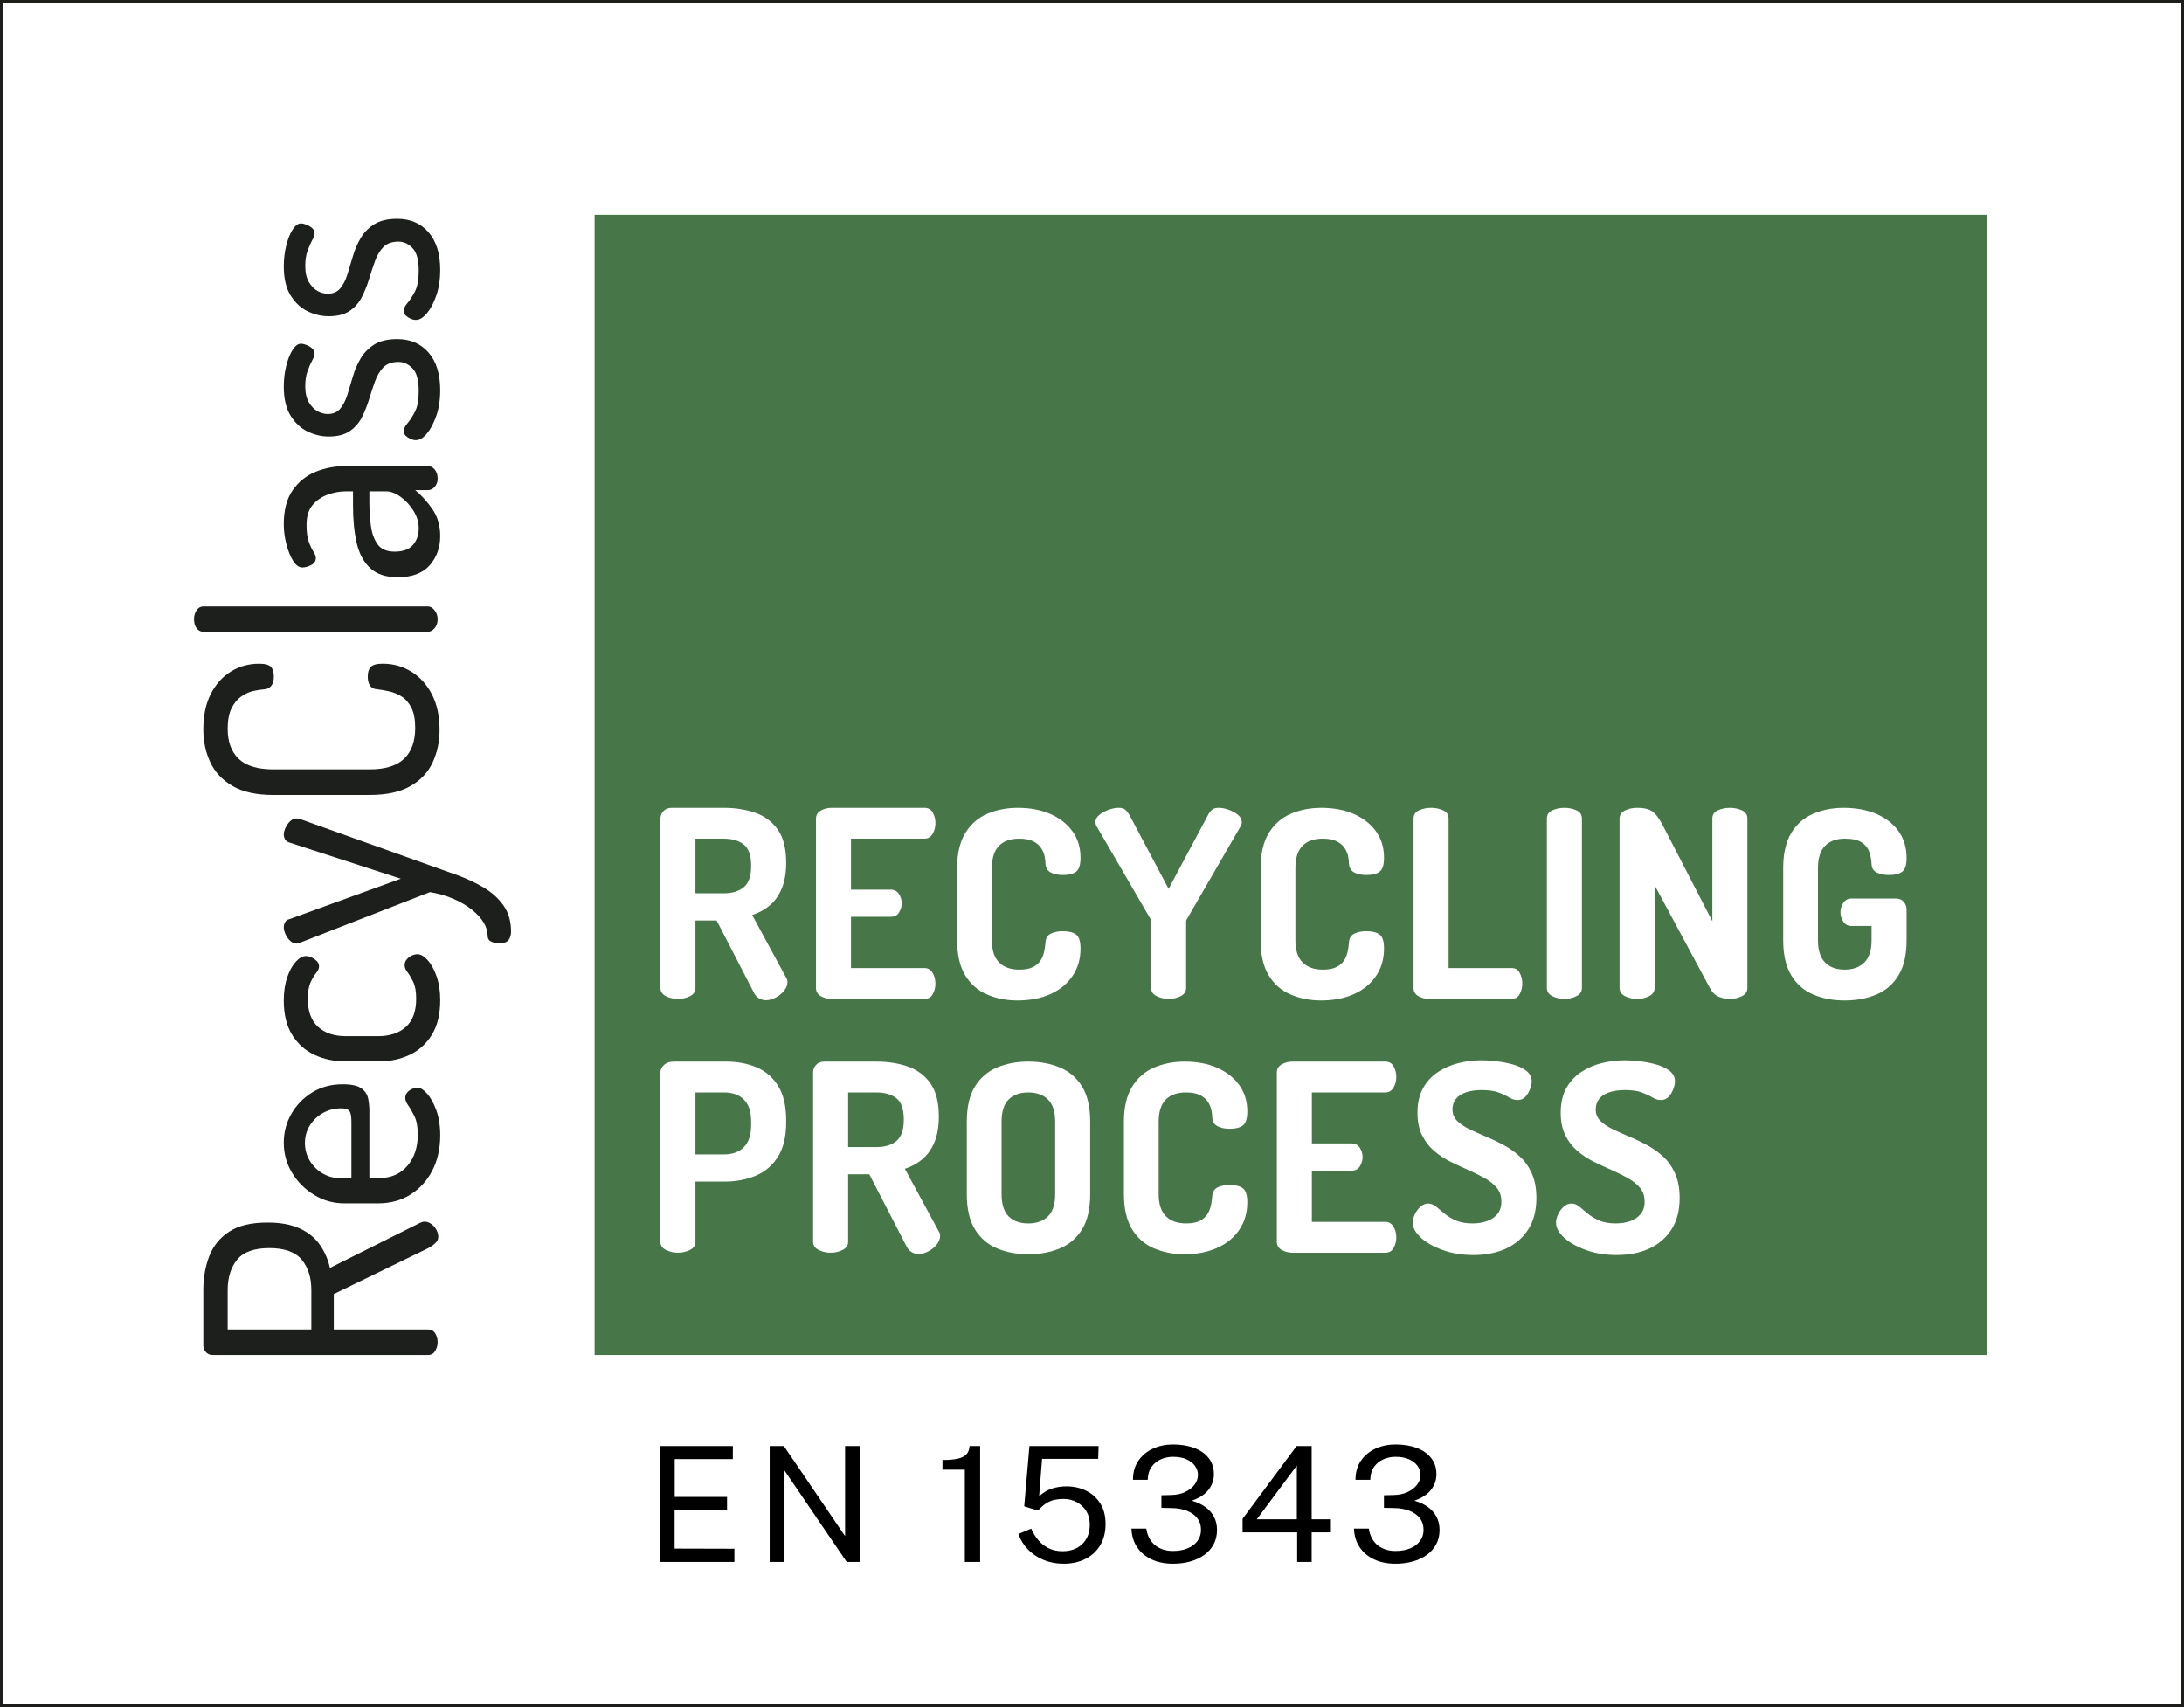 <?xml version="1.0" encoding="UTF-8"?>
<svg id="Layer_1" xmlns="http://www.w3.org/2000/svg" version="1.1" viewBox="0 0 351.964 275.114">
  <rect x="0" y="0" width="351.964" height="275.114" fill="#808080" stroke="none"/>
  <!-- Generator: Adobe Illustrator 29.6.1, SVG Export Plug-In . SVG Version: 2.1.1 Build 9)  -->
  <defs>
    <style>
      .st0 {
        fill: #1d1f1c;
      }

      .st1 {
        fill: #1d1d1b;
      }

      .st2 {
        fill: #477649;
      }

      .st3 {
        fill: #fff;
      }
    </style>
  </defs>
  <g>
    <rect class="st3" x=".25" y=".25" width="351.465" height="274.614"/>
    <path class="st1" d="M351.464.5v274.114H.5V.5h350.964M351.964,0H0v275.114h351.964V0h0Z"/>
  </g>
  <g>
    <path d="M106.33,251.715v-18.676h11.779l-.013,2.105h-9.364v6.096h8.434v2.093h-8.447v6.225l9.635.026v2.131h-12.024Z"/>
    <path d="M124.037,251.715v-18.676h2.286l9.867,14.517v-14.517h2.39v18.676h-2.131l-10.022-14.724v14.724h-2.389Z"/>
    <path d="M155.486,251.715v-14.866h-3.603v-1.563c1.119,0,1.989-.082,2.609-.246.62-.163,1.061-.413,1.324-.749.262-.336.407-.753.432-1.253h1.705v18.676h-2.467Z"/>
    <path d="M171.385,251.999c-1.154,0-2.221-.202-3.203-.607-.981-.404-1.823-.968-2.525-1.692-.702-.723-1.216-1.554-1.543-2.493l2.066-.865c.31.706.699,1.335,1.169,1.886.469.551,1.027.981,1.673,1.291.646.31,1.377.465,2.196.465,1.326,0,2.391-.385,3.197-1.156.805-.771,1.208-1.819,1.208-3.145,0-.827-.189-1.548-.568-2.163-.379-.616-.889-1.096-1.531-1.44-.641-.344-1.35-.517-2.125-.517-.508,0-.981.045-1.421.136-.439.09-.874.264-1.304.523-.431.258-.883.65-1.356,1.175-.052.026-.09.037-.116.032-.026-.004-.069-.019-.129-.045l-2.015-.633.84-9.712h11.146l-.065,2.067h-9.041l-.478,6.031c.62-.577,1.298-.988,2.034-1.233.736-.246,1.535-.368,2.396-.368,1.128,0,2.168.23,3.119.691s1.716,1.141,2.293,2.041c.577.9.865,2.013.865,3.339,0,1.291-.28,2.415-.839,3.371-.56.956-1.348,1.699-2.364,2.228-1.016.529-2.208.794-3.577.794Z"/>
    <path d="M188.937,251.999c-1.283-.008-2.413-.245-3.39-.711-.977-.465-1.745-1.117-2.305-1.956-.56-.84-.861-1.836-.904-2.99h2.389c.181,1.163.654,2.053,1.42,2.674.766.62,1.726.93,2.88.93.912,0,1.709-.144,2.389-.432.68-.289,1.205-.687,1.575-1.195.371-.508.556-1.102.556-1.782,0-.749-.207-1.382-.62-1.899s-.977-.911-1.692-1.182c-.715-.271-1.511-.411-2.389-.42l-1.679-.038v-2.028l1.602-.039c.817-.017,1.55-.174,2.195-.471.646-.297,1.156-.689,1.531-1.175.374-.486.562-1.022.562-1.608,0-.517-.159-.996-.478-1.44-.318-.443-.777-.798-1.375-1.065-.598-.267-1.324-.4-2.176-.4-.672,0-1.314.131-1.924.394-.611.262-1.115.665-1.511,1.207-.396.542-.607,1.244-.633,2.105h-2.377c0-1.205.292-2.232.878-3.08s1.367-1.496,2.344-1.944c.977-.447,2.056-.671,3.235-.671,1.292,0,2.432.187,3.423.562.99.374,1.765.919,2.324,1.634s.84,1.589.84,2.622c0,.921-.292,1.754-.878,2.499s-1.481,1.329-2.687,1.75c.818.224,1.533.551,2.144.981.611.431,1.085.958,1.42,1.582.336.625.504,1.342.504,2.151,0,.852-.179,1.617-.536,2.293s-.859,1.249-1.505,1.718-1.408.826-2.286,1.072c-.878.245-1.834.363-2.867.355Z"/>
    <path d="M209.045,251.715v-4.766h-8.795v-2.183l8.705-11.727h2.428v11.805h3.1v2.105h-3.1v4.766h-2.338ZM202.536,244.844h6.458v-8.666l-6.458,8.666Z"/>
    <path d="M224.802,251.999c-1.283-.008-2.413-.245-3.39-.711-.977-.465-1.746-1.117-2.305-1.956-.56-.84-.861-1.836-.905-2.99h2.39c.181,1.163.654,2.053,1.42,2.674.766.62,1.726.93,2.88.93.913,0,1.709-.144,2.39-.432.68-.289,1.205-.687,1.575-1.195.37-.508.556-1.102.556-1.782,0-.749-.207-1.382-.62-1.899s-.978-.911-1.692-1.182c-.715-.271-1.511-.411-2.39-.42l-1.679-.038v-2.028l1.601-.039c.818-.017,1.55-.174,2.196-.471.646-.297,1.156-.689,1.53-1.175.375-.486.562-1.022.562-1.608,0-.517-.16-.996-.478-1.44-.318-.443-.777-.798-1.375-1.065-.599-.267-1.324-.4-2.177-.4-.671,0-1.313.131-1.924.394-.611.262-1.115.665-1.511,1.207-.396.542-.607,1.244-.632,2.105h-2.377c0-1.205.292-2.232.878-3.08s1.367-1.496,2.344-1.944c.977-.447,2.056-.671,3.235-.671,1.291,0,2.432.187,3.423.562.99.374,1.765.919,2.324,1.634s.84,1.589.84,2.622c0,.921-.293,1.754-.878,2.499-.586.745-1.481,1.329-2.687,1.75.818.224,1.532.551,2.144.981.611.431,1.085.958,1.42,1.582.336.625.504,1.342.504,2.151,0,.852-.179,1.617-.536,2.293s-.859,1.249-1.505,1.718-1.408.826-2.286,1.072c-.878.245-1.834.363-2.867.355Z"/>
  </g>
  <g>
    <path class="st0" d="M70.632,199.326c0,.393-.172.745-.517,1.055-.344.312-.741.581-1.188.81l-15.137,7.361v5.694h15.189c.517,0,.904.213,1.162.638s.387.9.387,1.423c0,.491-.129.957-.387,1.398-.258.442-.646.663-1.162.663h-34.717c-.414,0-.757-.139-1.033-.417-.275-.277-.43-.629-.465-1.055v-8.981c0-1.995.319-3.82.956-5.472.638-1.652,1.705-2.969,3.203-3.951,1.498-.981,3.557-1.472,6.174-1.472,2.101,0,3.841.319,5.218.957,1.378.638,2.454,1.514,3.229,2.626.775,1.113,1.317,2.356,1.627,3.73l14.517-7.263c.138-.065.267-.115.387-.148.121-.032.232-.049.336-.049.38,0,.741.123,1.085.369.345.245.62.556.826.932.207.377.31.76.31,1.153ZM50.174,214.246v-6.332c0-2.028-.517-3.664-1.55-4.908-1.033-1.243-2.772-1.865-5.218-1.865s-4.176.622-5.192,1.865c-1.016,1.244-1.524,2.879-1.524,4.908v6.332h13.484Z"/>
    <path class="st0" d="M70.942,182.983c0,2.127-.421,4.008-1.265,5.644-.844,1.637-2.015,2.929-3.513,3.877-1.499.949-3.246,1.423-5.244,1.423h-5.424c-1.756,0-3.375-.449-4.856-1.35-1.48-.899-2.669-2.085-3.565-3.558-.895-1.473-1.343-3.092-1.343-4.859,0-1.701.413-3.264,1.24-4.687.827-1.423,1.946-2.568,3.358-3.435,1.413-.866,3.048-1.3,4.908-1.3,1.378,0,2.368.213,2.97.638.603.425.974.965,1.111,1.619.138.655.207,1.342.207,2.061v10.798h1.55c1.929,0,3.453-.655,4.572-1.964,1.12-1.308,1.679-2.993,1.679-5.055,0-1.21-.172-2.175-.517-2.896-.344-.72-.68-1.309-1.007-1.767-.327-.458-.491-.867-.491-1.227s.112-.662.336-.908c.225-.245.491-.433.801-.564.31-.13.586-.196.826-.196.448,0,.956.311,1.524.932.569.622,1.068,1.514,1.499,2.675.43,1.162.646,2.527.646,4.098ZM56.632,189.855v-9.08c0-.883-.111-1.464-.336-1.742-.223-.277-.663-.417-1.317-.417-1.033,0-1.989.238-2.867.712-.878.474-1.593,1.137-2.144,1.987-.55.851-.826,1.816-.826,2.896,0,1.015.25,1.947.749,2.798.5.851,1.18,1.538,2.041,2.061.862.524,1.808.786,2.841.786h1.86Z"/>
    <path class="st0" d="M70.942,161.193c0,2.257-.447,4.115-1.343,5.57-.896,1.456-2.093,2.536-3.59,3.24-1.499.704-3.194,1.055-5.089,1.055h-5.166c-1.86,0-3.547-.351-5.063-1.055-1.515-.703-2.72-1.783-3.617-3.24-.895-1.455-1.343-3.296-1.343-5.521,0-1.44.189-2.7.568-3.779.379-1.08.844-1.915,1.395-2.503.551-.589,1.085-.883,1.602-.883.276,0,.577.074.904.22.328.148.612.344.853.59.241.245.362.532.362.859s-.155.679-.465,1.055c-.31.377-.611.883-.904,1.522-.292.638-.439,1.529-.439,2.674,0,1.996.551,3.493,1.653,4.491,1.103.998,2.601,1.497,4.495,1.497h5.166c1.895,0,3.393-.499,4.494-1.497,1.103-.998,1.653-2.511,1.653-4.54,0-1.178-.163-2.093-.491-2.748-.327-.654-.637-1.169-.93-1.546-.292-.375-.439-.744-.439-1.105s.112-.67.336-.932c.225-.262.491-.466.801-.614.31-.147.62-.221.93-.221.517,0,1.059.312,1.627.933.569.622,1.051,1.489,1.447,2.601.396,1.113.594,2.405.594,3.877Z"/>
    <path class="st0" d="M82.359,150.15c0,.524-.129.965-.387,1.325-.259.36-.767.54-1.524.54-.483,0-.913-.089-1.291-.27-.38-.18-.569-.483-.569-.908,0-.72-.215-1.44-.646-2.16-.431-.72-1.068-1.415-1.911-2.085-.844-.67-1.834-1.252-2.971-1.743-1.137-.49-2.395-.85-3.771-1.079l-20.923,8.147c-.207.098-.395.147-.568.147-.379,0-.723-.147-1.033-.441-.31-.294-.559-.646-.749-1.055-.189-.408-.284-.793-.284-1.153,0-.262.069-.523.207-.786.138-.261.362-.425.671-.49l17.978-6.527-17.978-5.841c-.31-.098-.534-.27-.671-.515-.137-.245-.207-.498-.207-.761,0-.327.095-.695.284-1.104.189-.409.439-.761.749-1.055.31-.294.672-.442,1.085-.442.207,0,.379.033.517.098l21.027,7.509c1.411.49,2.875,1.014,4.391,1.57,1.515.557,2.919,1.219,4.21,1.988,1.292.769,2.342,1.726,3.151,2.871.809,1.146,1.214,2.553,1.214,4.221Z"/>
    <path class="st0" d="M70.839,117.611c0,1.898-.369,3.649-1.111,5.251-.741,1.604-1.938,2.88-3.59,3.828-1.653.949-3.84,1.423-6.561,1.423h-15.55c-2.72,0-4.908-.482-6.561-1.448-1.653-.965-2.85-2.249-3.591-3.853-.74-1.603-1.111-3.353-1.111-5.251,0-2.225.396-4.123,1.188-5.693.793-1.571,1.869-2.78,3.229-3.632,1.361-.85,2.885-1.276,4.572-1.276.965,0,1.602.172,1.911.515.31.344.465.859.465,1.546,0,.655-.137,1.153-.414,1.497-.275.344-.637.532-1.085.564-.517.033-1.111.123-1.782.27-.672.147-1.326.442-1.963.883-.637.442-1.162,1.08-1.576,1.914-.413.834-.62,1.938-.62,3.313,0,2.094.594,3.705,1.782,4.834s3.04,1.693,5.554,1.693h15.55c2.514,0,4.365-.572,5.553-1.718,1.189-1.145,1.783-2.797,1.783-4.957,0-1.374-.207-2.462-.62-3.264-.413-.802-.93-1.399-1.55-1.792-.62-.392-1.282-.67-1.989-.834-.705-.163-1.369-.277-1.989-.344-.517-.032-.895-.229-1.137-.589-.241-.36-.362-.85-.362-1.472,0-.687.164-1.202.491-1.546.328-.344.974-.515,1.938-.515,1.688,0,3.229.434,4.624,1.301,1.395.867,2.497,2.094,3.306,3.681.81,1.587,1.214,3.477,1.214,5.669Z"/>
    <path class="st0" d="M70.529,99.796c0,.589-.163,1.072-.491,1.448-.327.377-.68.565-1.059.565h-36.215c-.447,0-.809-.188-1.085-.565-.275-.376-.413-.859-.413-1.448,0-.556.138-1.038.413-1.448.276-.409.638-.614,1.085-.614h36.215c.379,0,.732.205,1.059.614.328.41.491.892.491,1.448Z"/>
    <path class="st0" d="M70.942,86.398c0,1.833-.559,3.395-1.679,4.687-1.119,1.293-2.85,1.939-5.192,1.939-1.894,0-3.366-.491-4.417-1.472-1.05-.982-1.773-2.331-2.17-4.049-.395-1.718-.594-3.705-.594-5.963v-2.356h-1.085c-1.033,0-2.041.18-3.022.54-.982.361-1.79.925-2.428,1.693-.637.769-.956,1.824-.956,3.165,0,1.146.121,2.053.362,2.724.241.671.491,1.202.749,1.595.258.392.387.736.387,1.031,0,.491-.25.867-.749,1.129-.499.262-.973.392-1.421.392-.55,0-1.05-.359-1.498-1.08-.447-.72-.809-1.62-1.085-2.699-.275-1.08-.413-2.143-.413-3.19,0-2.29.483-4.123,1.447-5.497.965-1.374,2.204-2.363,3.72-2.969,1.516-.605,3.134-.908,4.856-.908h13.226c.413,0,.775.189,1.085.564.31.377.465.859.465,1.448,0,.524-.155.965-.465,1.325-.31.36-.671.54-1.085.54h-2.067c1.033.851,1.963,1.882,2.79,3.092.826,1.211,1.24,2.65,1.24,4.319ZM67.481,85.122c0-.949-.275-1.873-.826-2.773-.551-.9-1.24-1.652-2.067-2.258-.826-.605-1.618-.908-2.376-.908h-2.687v1.718c0,1.374.086,2.675.258,3.902.173,1.227.543,2.217,1.111,2.969.568.753,1.472,1.129,2.712,1.129,1.343,0,2.325-.36,2.945-1.08.62-.719.93-1.62.93-2.699Z"/>
    <path class="st0" d="M70.942,62.889c0,1.571-.216,2.962-.646,4.172-.43,1.211-.938,2.159-1.524,2.847-.585.687-1.17,1.031-1.756,1.031-.275,0-.559-.065-.852-.196-.292-.13-.551-.302-.775-.515-.223-.212-.336-.449-.336-.712,0-.392.199-.817.594-1.276.396-.458.801-1.08,1.214-1.865s.62-1.914.62-3.387c0-1.734-.336-2.945-1.007-3.632s-1.421-1.031-2.247-1.031c-1.067,0-1.886.295-2.454.883-.568.589-1.016,1.342-1.343,2.258-.327.916-.646,1.882-.956,2.896-.31,1.014-.697,1.98-1.162,2.896-.465.917-1.119,1.661-1.963,2.233-.844.573-1.971.859-3.384.859-1.137,0-2.255-.261-3.358-.785-1.102-.523-2.023-1.374-2.764-2.552-.74-1.178-1.111-2.748-1.111-4.711,0-1.145.129-2.249.387-3.313.258-1.063.603-1.93,1.033-2.601.431-.67.887-1.006,1.369-1.006.207,0,.483.066.827.196.345.131.655.311.93.54.276.229.414.524.414.883,0,.262-.129.63-.388,1.105-.258.474-.508,1.047-.749,1.718-.241.671-.362,1.481-.362,2.429,0,1.08.198,1.947.594,2.601.396.655.861,1.129,1.395,1.423.534.294,1.077.442,1.627.442.861,0,1.533-.286,2.015-.859.483-.572.87-1.325,1.162-2.258.293-.932.586-1.906.878-2.92.293-1.014.706-1.979,1.24-2.896.535-.916,1.266-1.668,2.196-2.257.93-.589,2.17-.883,3.72-.883,2.101,0,3.78.72,5.037,2.159,1.257,1.44,1.885,3.468,1.885,6.086Z"/>
    <path class="st0" d="M70.942,43.504c0,1.571-.216,2.962-.646,4.172-.43,1.211-.938,2.159-1.524,2.847-.585.687-1.17,1.031-1.756,1.031-.275,0-.559-.065-.852-.196-.292-.13-.551-.302-.775-.515-.223-.212-.336-.449-.336-.712,0-.392.199-.817.594-1.276.396-.458.801-1.08,1.214-1.865s.62-1.914.62-3.387c0-1.734-.336-2.945-1.007-3.632s-1.421-1.031-2.247-1.031c-1.067,0-1.886.295-2.454.883-.568.589-1.016,1.342-1.343,2.258-.327.916-.646,1.882-.956,2.896-.31,1.014-.697,1.98-1.162,2.896-.465.917-1.119,1.661-1.963,2.233-.844.573-1.971.859-3.384.859-1.137,0-2.255-.261-3.358-.785-1.102-.523-2.023-1.374-2.764-2.552-.74-1.178-1.111-2.748-1.111-4.711,0-1.145.129-2.249.387-3.313.258-1.063.603-1.93,1.033-2.601.431-.67.887-1.006,1.369-1.006.207,0,.483.066.827.196.345.131.655.311.93.54.276.229.414.524.414.883,0,.262-.129.63-.388,1.105-.258.474-.508,1.047-.749,1.718-.241.671-.362,1.481-.362,2.429,0,1.08.198,1.947.594,2.601.396.655.861,1.129,1.395,1.423.534.294,1.077.442,1.627.442.861,0,1.533-.286,2.015-.859.483-.572.87-1.325,1.162-2.258.293-.932.586-1.906.878-2.92.293-1.014.706-1.979,1.24-2.896.535-.916,1.266-1.668,2.196-2.257.93-.589,2.17-.883,3.72-.883,2.101,0,3.78.72,5.037,2.159,1.257,1.44,1.885,3.468,1.885,6.086Z"/>
  </g>
  <rect class="st2" x="95.823" y="34.615" width="224.465" height="183.754"/>
  <g>
    <path class="st3" d="M123.409,161.193c-.394,0-.765-.106-1.117-.316-.351-.211-.625-.527-.821-.948l-5.982-11.585h-3.412v10.869c0,.59-.295,1.032-.885,1.327s-1.236.443-1.938.443-1.348-.148-1.938-.443-.885-.737-.885-1.327v-27.299c0-.449.161-.849.484-1.201.323-.351.765-.527,1.327-.527h8.384c1.881,0,3.581.267,5.098.801,1.517.534,2.724,1.44,3.623,2.717.899,1.278,1.348,3.054,1.348,5.329,0,1.601-.232,2.97-.695,4.108s-1.11,2.058-1.938,2.759c-.829.703-1.777,1.222-2.844,1.559l5.477,10.111c.084.113.14.232.168.359.028.126.042.231.042.316,0,.477-.176.941-.527,1.39-.351.45-.8.822-1.348,1.117s-1.089.443-1.622.443ZM112.077,143.962h4.55c1.376,0,2.457-.33,3.244-.99.786-.659,1.18-1.804,1.18-3.433,0-1.657-.394-2.802-1.18-3.433-.787-.632-1.868-.948-3.244-.948h-4.55v8.805Z"/>
    <path class="st3" d="M133.983,160.982c-.618,0-1.187-.148-1.706-.443-.52-.295-.779-.737-.779-1.327v-27.257c0-.59.259-1.032.779-1.327.52-.295,1.088-.442,1.706-.442h14.998c.617,0,1.067.26,1.348.78.28.52.421,1.074.421,1.664,0,.674-.155,1.264-.464,1.769-.309.506-.744.758-1.306.758h-11.838v8.215h6.403c.562,0,.997.225,1.306.674.309.45.463.969.463,1.559,0,.478-.141.956-.421,1.432-.281.478-.731.717-1.348.717h-6.403v8.257h11.838c.561,0,.996.253,1.306.759.309.505.464,1.095.464,1.769,0,.59-.141,1.145-.421,1.664-.281.52-.731.78-1.348.78h-14.998Z"/>
    <path class="st3" d="M163.979,161.235c-1.742,0-3.364-.316-4.866-.948-1.503-.632-2.69-1.664-3.56-3.097-.871-1.432-1.306-3.314-1.306-5.645v-11.67c0-2.331.442-4.213,1.327-5.645s2.071-2.465,3.56-3.096c1.488-.632,3.118-.948,4.887-.948,1.994,0,3.742.331,5.245.99,1.502.66,2.689,1.587,3.56,2.78.87,1.194,1.306,2.619,1.306,4.276,0,1.123-.231,1.868-.695,2.233-.464.365-1.173.548-2.127.548-.787,0-1.44-.133-1.959-.401-.52-.267-.808-.723-.864-1.369,0-.309-.042-.695-.126-1.159-.085-.463-.267-.92-.548-1.369-.281-.449-.703-.822-1.264-1.117-.562-.295-1.335-.442-2.317-.442-1.405,0-2.486.386-3.244,1.159-.759.773-1.138,1.959-1.138,3.56v11.67c0,1.601.386,2.787,1.159,3.56.772.773,1.86,1.159,3.265,1.159.954,0,1.706-.148,2.253-.443.548-.295.955-.667,1.222-1.116.267-.449.449-.934.548-1.453.098-.52.161-.99.189-1.411.056-.674.351-1.138.885-1.39.533-.253,1.165-.379,1.896-.379.983,0,1.706.183,2.169.548s.695,1.109.695,2.232c0,1.714-.435,3.202-1.306,4.465-.871,1.264-2.064,2.233-3.581,2.907-1.517.674-3.272,1.011-5.266,1.011Z"/>
    <path class="st3" d="M188.329,160.982c-.674,0-1.313-.148-1.917-.443-.604-.295-.906-.737-.906-1.327v-10.616c0-.196-.042-.38-.127-.548l-8.721-14.998c-.028-.112-.056-.211-.084-.295-.028-.084-.042-.168-.042-.253,0-.449.211-.842.632-1.18.422-.337.92-.611,1.496-.821.575-.211,1.117-.316,1.622-.316.477,0,.828.099,1.053.295.225.197.449.478.674.843l6.319,11.922,6.362-11.922c.196-.365.414-.646.653-.843.238-.196.583-.295,1.032-.295.533,0,1.088.105,1.664.316.575.211,1.067.484,1.474.821.407.337.611.731.611,1.18,0,.084-.007.168-.021.253-.015.084-.05.183-.106.295l-8.678,14.998c-.113.168-.169.351-.169.548v10.616c0,.59-.295,1.032-.885,1.327s-1.236.443-1.938.443Z"/>
    <path class="st3" d="M212.891,161.235c-1.742,0-3.364-.316-4.866-.948-1.503-.632-2.69-1.664-3.56-3.097-.871-1.432-1.306-3.314-1.306-5.645v-11.67c0-2.331.443-4.213,1.327-5.645s2.071-2.465,3.56-3.096c1.488-.632,3.118-.948,4.887-.948,1.994,0,3.742.331,5.245.99,1.502.66,2.689,1.587,3.56,2.78.87,1.194,1.306,2.619,1.306,4.276,0,1.123-.231,1.868-.695,2.233-.464.365-1.173.548-2.127.548-.787,0-1.44-.133-1.959-.401-.52-.267-.808-.723-.864-1.369,0-.309-.042-.695-.126-1.159-.085-.463-.267-.92-.548-1.369-.281-.449-.703-.822-1.264-1.117-.562-.295-1.335-.442-2.317-.442-1.405,0-2.486.386-3.244,1.159-.759.773-1.138,1.959-1.138,3.56v11.67c0,1.601.386,2.787,1.159,3.56.772.773,1.86,1.159,3.265,1.159.954,0,1.706-.148,2.253-.443.548-.295.955-.667,1.222-1.116.267-.449.449-.934.548-1.453.098-.52.161-.99.189-1.411.056-.674.351-1.138.885-1.39.533-.253,1.165-.379,1.896-.379.983,0,1.706.183,2.169.548s.695,1.109.695,2.232c0,1.714-.435,3.202-1.306,4.465-.871,1.264-2.064,2.233-3.581,2.907-1.517.674-3.272,1.011-5.266,1.011Z"/>
    <path class="st3" d="M230.29,160.982c-.618,0-1.187-.148-1.706-.443-.52-.295-.78-.737-.78-1.327v-27.299c0-.617.295-1.06.885-1.327.59-.267,1.235-.4,1.938-.4s1.348.134,1.938.4c.59.267.885.71.885,1.327v24.097h10.195c.562,0,.983.26,1.264.78.28.52.421,1.088.421,1.706s-.141,1.187-.421,1.706c-.281.52-.702.78-1.264.78h-13.355Z"/>
    <path class="st3" d="M252.112,160.982c-.702,0-1.348-.148-1.938-.443s-.885-.737-.885-1.327v-27.299c0-.617.295-1.06.885-1.327.59-.267,1.235-.4,1.938-.4s1.348.134,1.938.4c.59.267.885.71.885,1.327v27.299c0,.59-.295,1.032-.885,1.327s-1.237.443-1.938.443Z"/>
    <path class="st3" d="M263.823,160.982c-.702,0-1.348-.148-1.938-.443s-.885-.737-.885-1.327v-27.257c0-.618.295-1.067.885-1.348.59-.28,1.235-.421,1.938-.421.674,0,1.243.071,1.706.211.464.141.885.415,1.264.822.38.407.793,1.047,1.243,1.917l7.92,15.334v-16.556c0-.617.295-1.06.885-1.327.59-.267,1.235-.4,1.938-.4s1.348.134,1.938.4c.59.267.885.71.885,1.327v27.299c0,.59-.295,1.032-.885,1.327s-1.236.443-1.938.443c-.674,0-1.292-.126-1.853-.379-.562-.253-1.011-.702-1.348-1.348l-8.931-16.599v16.557c0,.59-.295,1.032-.885,1.327s-1.237.443-1.938.443Z"/>
    <path class="st3" d="M297.273,161.235c-1.853,0-3.532-.316-5.034-.948-1.503-.632-2.69-1.664-3.56-3.097-.871-1.432-1.306-3.314-1.306-5.645v-11.67c0-2.331.435-4.213,1.306-5.645.87-1.432,2.05-2.465,3.539-3.096,1.488-.632,3.118-.948,4.887-.948,1.965,0,3.714.323,5.245.969,1.53.647,2.731,1.573,3.602,2.78.87,1.208,1.306,2.668,1.306,4.382,0,1.067-.231,1.783-.695,2.148-.464.365-1.173.548-2.127.548-.731,0-1.377-.127-1.938-.38-.562-.252-.857-.716-.885-1.39-.028-.646-.147-1.285-.358-1.917-.211-.632-.618-1.151-1.222-1.559-.604-.407-1.51-.611-2.718-.611-1.376,0-2.443.386-3.201,1.159-.759.773-1.138,1.959-1.138,3.56v11.67c0,1.601.379,2.787,1.138,3.56.758.773,1.811,1.159,3.159,1.159s2.408-.386,3.181-1.159,1.159-1.959,1.159-3.56v-2.317h-3.244c-.562,0-.997-.232-1.306-.695-.31-.463-.464-.975-.464-1.538,0-.533.154-1.032.464-1.496.309-.464.744-.695,1.306-.695h7.162c.561,0,.99.183,1.285.548s.442.786.442,1.264v4.929c0,2.332-.435,4.213-1.306,5.645-.871,1.432-2.064,2.464-3.581,3.097-1.517.632-3.216.948-5.098.948Z"/>
    <path class="st3" d="M109.254,201.881c-.702,0-1.348-.148-1.938-.443s-.885-.737-.885-1.327v-27.299c0-.449.196-.849.59-1.201.393-.351.912-.527,1.559-.527h8.468c1.797,0,3.426.309,4.887.927,1.46.618,2.619,1.622,3.476,3.012.856,1.39,1.285,3.251,1.285,5.582v.253c0,2.303-.443,4.157-1.327,5.561-.885,1.405-2.079,2.422-3.581,3.055-1.503.632-3.195.948-5.077.948h-4.634v9.69c0,.59-.295,1.032-.885,1.327s-1.236.443-1.938.443ZM112.077,186.04h4.634c1.348,0,2.408-.393,3.181-1.18.772-.786,1.159-1.98,1.159-3.581v-.506c0-1.601-.386-2.787-1.159-3.56-.773-.772-1.833-1.159-3.181-1.159h-4.634v9.984Z"/>
    <path class="st3" d="M148.012,202.091c-.394,0-.765-.106-1.117-.316-.351-.211-.625-.527-.821-.948l-5.982-11.585h-3.412v10.869c0,.59-.295,1.032-.885,1.327s-1.236.443-1.938.443-1.348-.148-1.938-.443-.885-.737-.885-1.327v-27.299c0-.449.161-.849.484-1.201.323-.351.765-.527,1.327-.527h8.384c1.881,0,3.581.267,5.098.8,1.517.534,2.724,1.44,3.623,2.718.899,1.278,1.348,3.054,1.348,5.329,0,1.601-.232,2.97-.695,4.108s-1.11,2.058-1.938,2.759c-.829.703-1.777,1.222-2.844,1.559l5.477,10.111c.084.113.14.232.168.359.028.126.042.231.042.316,0,.477-.176.941-.527,1.39-.351.45-.8.822-1.348,1.117s-1.089.443-1.622.443ZM136.68,184.861h4.55c1.376,0,2.457-.33,3.244-.99.786-.659,1.18-1.804,1.18-3.433,0-1.657-.394-2.802-1.18-3.434-.787-.632-1.868-.948-3.244-.948h-4.55v8.805Z"/>
    <path class="st3" d="M165.747,202.133c-1.881,0-3.574-.316-5.076-.948-1.502-.632-2.689-1.657-3.559-3.076-.871-1.418-1.306-3.307-1.306-5.666v-11.67c0-2.359.435-4.248,1.306-5.667.87-1.417,2.057-2.443,3.559-3.075,1.503-.632,3.181-.948,5.034-.948,1.882,0,3.582.316,5.098.948,1.517.632,2.71,1.658,3.581,3.075.871,1.419,1.306,3.308,1.306,5.667v11.67c0,2.359-.435,4.248-1.306,5.666-.871,1.419-2.064,2.443-3.581,3.076-1.516.632-3.201.948-5.056.948ZM165.705,197.162c1.349,0,2.408-.379,3.181-1.138s1.159-1.952,1.159-3.581v-11.67c0-1.629-.387-2.823-1.159-3.581-.772-.759-1.832-1.138-3.181-1.138s-2.401.379-3.159,1.138c-.758.758-1.138,1.952-1.138,3.581v11.67c0,1.629.38,2.822,1.138,3.581s1.811,1.138,3.159,1.138Z"/>
    <path class="st3" d="M190.856,202.133c-1.742,0-3.364-.316-4.866-.948-1.503-.632-2.69-1.664-3.56-3.097-.871-1.432-1.306-3.314-1.306-5.645v-11.67c0-2.331.443-4.213,1.327-5.645.885-1.432,2.071-2.465,3.56-3.097,1.488-.632,3.118-.948,4.887-.948,1.994,0,3.742.33,5.245.99,1.502.66,2.689,1.587,3.56,2.781.87,1.194,1.306,2.619,1.306,4.276,0,1.124-.231,1.868-.695,2.233-.464.365-1.173.548-2.127.548-.787,0-1.44-.133-1.959-.401-.52-.267-.808-.723-.864-1.369,0-.309-.042-.695-.126-1.159-.085-.464-.267-.92-.548-1.369-.281-.449-.703-.822-1.264-1.117-.562-.295-1.335-.442-2.317-.442-1.405,0-2.486.386-3.244,1.159-.759.772-1.138,1.959-1.138,3.56v11.67c0,1.601.386,2.787,1.159,3.56.772.773,1.86,1.159,3.265,1.159.954,0,1.706-.148,2.253-.443.548-.295.955-.667,1.222-1.116.267-.449.449-.934.548-1.453.098-.52.161-.99.189-1.411.056-.674.351-1.138.885-1.39.533-.253,1.165-.379,1.896-.379.983,0,1.706.183,2.169.548s.695,1.109.695,2.232c0,1.714-.435,3.202-1.306,4.465-.871,1.264-2.064,2.233-3.581,2.907-1.517.674-3.272,1.011-5.266,1.011Z"/>
    <path class="st3" d="M208.255,201.881c-.618,0-1.187-.148-1.706-.443-.52-.295-.78-.737-.78-1.327v-27.257c0-.59.259-1.032.78-1.327.52-.295,1.088-.442,1.706-.442h14.998c.617,0,1.067.26,1.348.779.28.52.421,1.074.421,1.664,0,.674-.154,1.264-.463,1.769-.309.506-.745.759-1.306.759h-11.838v8.215h6.404c.562,0,.996.225,1.306.674.309.45.464.969.464,1.559,0,.478-.141.956-.422,1.432-.281.478-.73.717-1.348.717h-6.404v8.257h11.838c.562,0,.997.253,1.306.759.309.505.463,1.095.463,1.769,0,.59-.141,1.145-.421,1.664-.281.52-.731.78-1.348.78h-14.998Z"/>
    <path class="st3" d="M237.45,202.259c-1.798,0-3.441-.267-4.929-.8-1.489-.533-2.668-1.201-3.539-2.001-.871-.801-1.306-1.608-1.306-2.423,0-.421.112-.87.337-1.348.225-.477.527-.885.906-1.222.379-.337.793-.506,1.243-.506s.87.162,1.264.485c.393.323.849.702,1.369,1.137.52.436,1.138.808,1.853,1.117.717.309,1.608.464,2.675.464.814,0,1.573-.12,2.275-.358.702-.238,1.27-.617,1.706-1.138.435-.52.653-1.186.653-2.001,0-.899-.246-1.643-.737-2.233-.492-.59-1.138-1.109-1.938-1.559-.801-.449-1.679-.885-2.633-1.306-.955-.421-1.917-.87-2.886-1.348-.969-.477-1.853-1.06-2.654-1.748-.801-.688-1.447-1.53-1.938-2.528-.491-.996-.737-2.197-.737-3.602,0-1.572.302-2.9.906-3.981.604-1.08,1.411-1.951,2.422-2.612,1.011-.659,2.12-1.137,3.329-1.432,1.207-.295,2.429-.443,3.665-.443.617,0,1.383.049,2.296.148.912.098,1.811.267,2.696.505.885.239,1.622.583,2.212,1.032s.885,1.025.885,1.727c0,.337-.084.737-.253,1.201-.169.463-.415.878-.738,1.243-.323.365-.751.548-1.285.548-.45,0-.892-.133-1.327-.4-.436-.267-.998-.533-1.685-.801-.689-.267-1.622-.401-2.802-.401-.983,0-1.832.127-2.549.38-.716.253-1.25.611-1.601,1.074-.351.464-.527,1.019-.527,1.664,0,.731.246,1.342.738,1.832.491.492,1.138.935,1.938,1.327.801.393,1.678.787,2.633,1.18.955.393,1.917.85,2.886,1.369.969.52,1.854,1.145,2.654,1.874.801.731,1.446,1.643,1.938,2.738.491,1.096.737,2.416.737,3.96,0,2.022-.442,3.715-1.327,5.076-.885,1.363-2.079,2.387-3.581,3.076-1.503.688-3.251,1.032-5.245,1.032Z"/>
    <path class="st3" d="M260.536,202.259c-1.798,0-3.441-.267-4.929-.8-1.489-.533-2.668-1.201-3.539-2.001-.871-.801-1.306-1.608-1.306-2.423,0-.421.112-.87.337-1.348.225-.477.527-.885.906-1.222.379-.337.793-.506,1.243-.506s.87.162,1.264.485c.393.323.849.702,1.369,1.137.52.436,1.138.808,1.853,1.117.717.309,1.608.464,2.675.464.814,0,1.573-.12,2.275-.358.702-.238,1.27-.617,1.706-1.138.435-.52.653-1.186.653-2.001,0-.899-.246-1.643-.737-2.233-.492-.59-1.138-1.109-1.938-1.559-.801-.449-1.679-.885-2.633-1.306-.955-.421-1.917-.87-2.886-1.348-.969-.477-1.853-1.06-2.654-1.748-.801-.688-1.447-1.53-1.938-2.528-.491-.996-.737-2.197-.737-3.602,0-1.572.302-2.9.906-3.981.604-1.08,1.411-1.951,2.422-2.612,1.011-.659,2.12-1.137,3.329-1.432,1.207-.295,2.429-.443,3.665-.443.617,0,1.383.049,2.296.148.912.098,1.811.267,2.696.505.885.239,1.622.583,2.212,1.032s.885,1.025.885,1.727c0,.337-.084.737-.253,1.201-.169.463-.415.878-.738,1.243-.323.365-.751.548-1.285.548-.45,0-.892-.133-1.327-.4-.436-.267-.998-.533-1.685-.801-.689-.267-1.622-.401-2.802-.401-.983,0-1.832.127-2.549.38-.716.253-1.25.611-1.601,1.074-.351.464-.527,1.019-.527,1.664,0,.731.246,1.342.738,1.832.491.492,1.138.935,1.938,1.327.801.393,1.678.787,2.633,1.18.955.393,1.917.85,2.886,1.369.969.52,1.854,1.145,2.654,1.874.801.731,1.446,1.643,1.938,2.738.491,1.096.737,2.416.737,3.96,0,2.022-.442,3.715-1.327,5.076-.885,1.363-2.079,2.387-3.581,3.076-1.503.688-3.251,1.032-5.245,1.032Z"/>
  </g>
</svg>